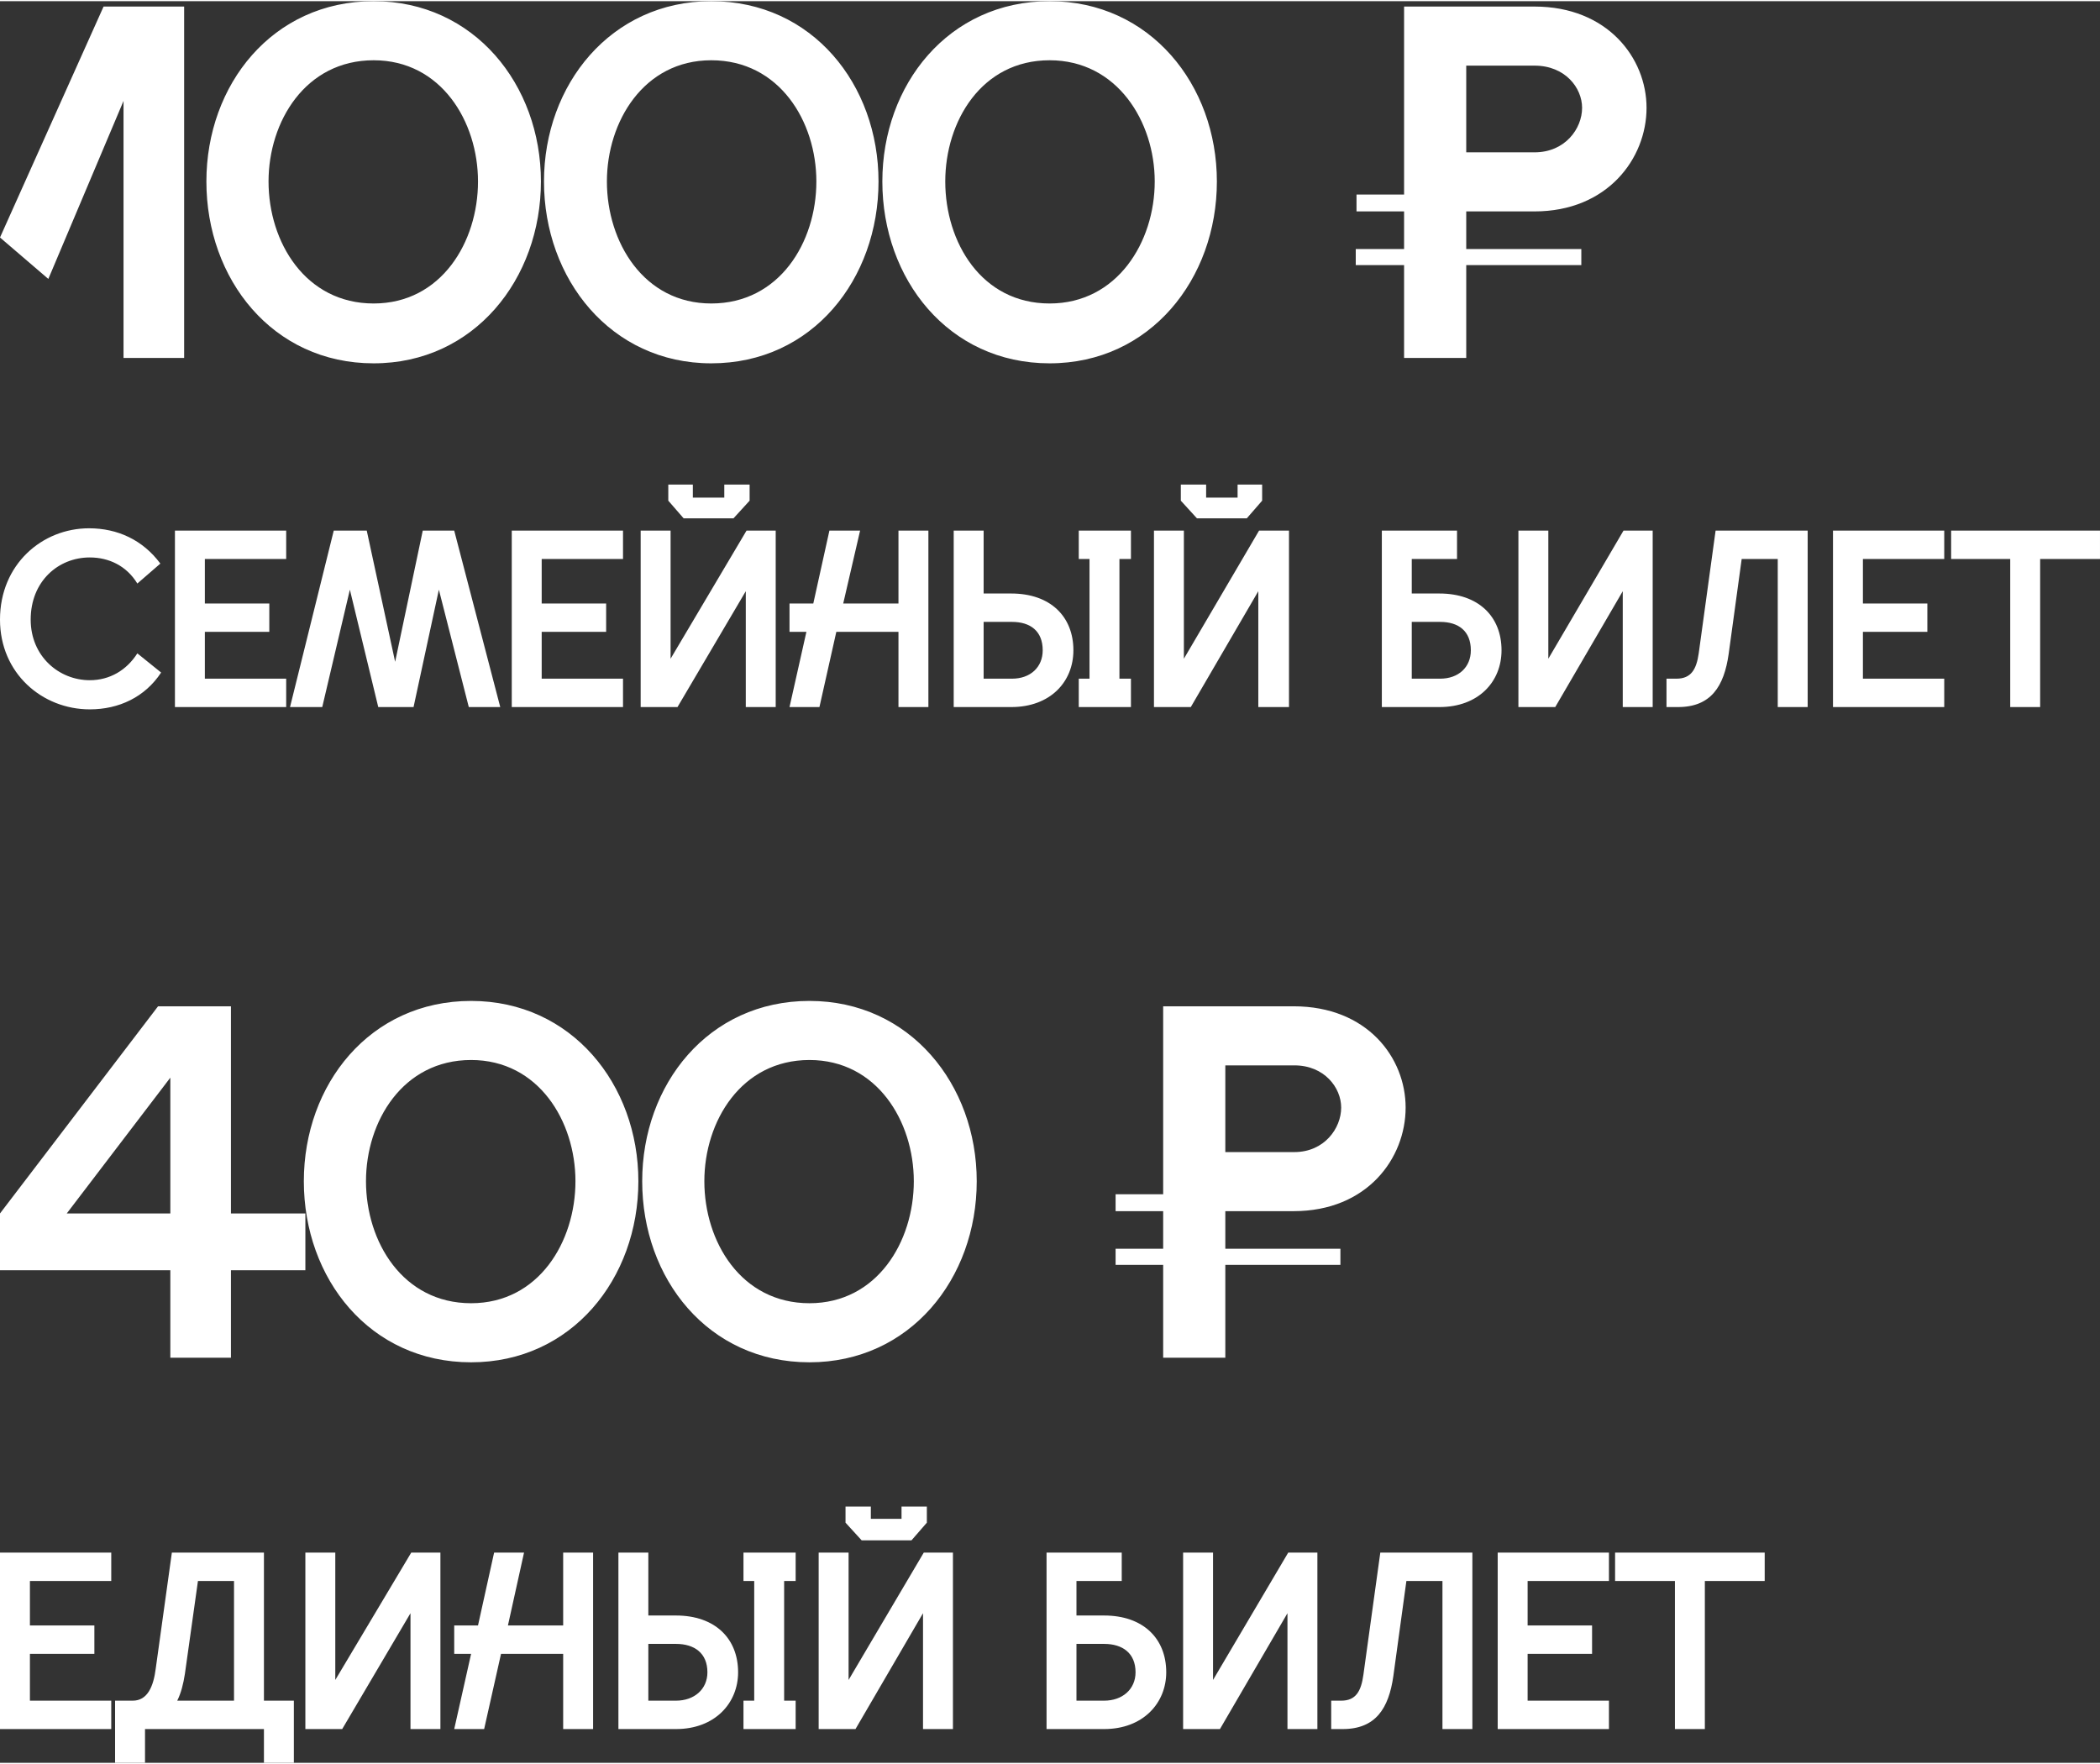 <?xml version="1.0" encoding="UTF-8"?> <svg xmlns="http://www.w3.org/2000/svg" xmlns:xlink="http://www.w3.org/1999/xlink" xml:space="preserve" width="400px" height="336px" version="1.1" style="shape-rendering:geometricPrecision; text-rendering:geometricPrecision; image-rendering:optimizeQuality; fill-rule:evenodd; clip-rule:evenodd" viewBox="0 0 27.37 22.96"><rect x="0" y="0" width="27.37" height="22.96" fill="#333333" stroke="none"/> <defs> <style type="text/css"> .fil0 {fill:white;fill-rule:nonzero} </style> </defs> <g id="Слой_x0020_1">  <g id="_1878899768112"> <path class="fil0" d="M2.22 17.68l0 -1.14 -2.22 0 0 -0.74 2.06 -2.7 0.95 0 0 2.7 0.97 0 0 0.74 -0.97 0 0 1.14 -0.79 0zm-1.35 -1.88l1.35 0 0 -1.77 -1.35 1.77zm5.27 1.94c-1.32,0 -2.18,-1.09 -2.18,-2.36 0,-1.26 0.86,-2.35 2.18,-2.35 1.31,0 2.18,1.09 2.18,2.35 0,1.27 -0.87,2.36 -2.18,2.36zm-1.37 -2.36c0,0.79 0.48,1.59 1.37,1.59 0.88,0 1.36,-0.8 1.36,-1.59 0,-0.78 -0.48,-1.58 -1.36,-1.58 -0.89,0 -1.37,0.8 -1.37,1.58zm5.78 2.36c-1.32,0 -2.18,-1.09 -2.18,-2.36 0,-1.26 0.86,-2.35 2.18,-2.35 1.31,0 2.18,1.09 2.18,2.35 0,1.27 -0.87,2.36 -2.18,2.36zm-1.37 -2.36c0,0.79 0.48,1.59 1.37,1.59 0.88,0 1.36,-0.8 1.36,-1.59 0,-0.78 -0.48,-1.58 -1.36,-1.58 -0.89,0 -1.37,0.8 -1.37,1.58zm5.98 2.3l0.81 0 0 -1.21 1.5 0 0 -0.21 -1.5 0 0 -0.49 0.89 0c0.96,0 1.46,-0.69 1.46,-1.35 0,-0.65 -0.5,-1.32 -1.46,-1.32l-1.7 0 0 2.45 -0.62 0 0 0.22 0.62 0 0 0.49 -0.62 0 0 0.21 0.62 0 0 1.21zm0.81 -2.68l0 -1.13 0.9 0c0.39,0 0.61,0.29 0.61,0.55 0,0.27 -0.22,0.58 -0.61,0.58l-0.9 0z"></path> <path class="fil0" d="M0 22.52l1.45 0 0 -0.37 -1.06 0 0 -0.61 0.84 0 0 -0.37 -0.84 0 0 -0.58 1.06 0 0 -0.37 -1.45 0 0 2.3zm1.5 0.44l0.39 0 0 -0.44 1.55 0 0 0.44 0.39 0 0 -0.81 -0.39 0 0 -1.93 -1.2 0 -0.21 1.51c-0.03,0.24 -0.11,0.42 -0.3,0.42l-0.23 0 0 0.81zm0.81 -0.81c0.05,-0.1 0.08,-0.22 0.1,-0.35l0.17 -1.21 0.47 0 0 1.56 -0.74 0zm1.67 0.37l0.48 0 0.89 -1.51 0 1.51 0.39 0 0 -2.3 -0.38 0 -0.99 1.66 0 -1.66 -0.39 0 0 2.3zm3.36 0l0.39 0 0 -2.3 -0.39 0 0 0.95 -0.72 0 0.21 -0.95 -0.39 0 -0.21 0.95 -0.31 0 0 0.37 0.22 0 -0.22 0.98 0.39 0 0.22 -0.98 0.81 0 0 0.98zm0.72 -2.3l0 2.3 0.75 0c0.51,0 0.81,-0.34 0.81,-0.74 0,-0.44 -0.3,-0.74 -0.81,-0.74l-0.36 0 0 -0.82 -0.39 0zm0.39 1.93l0 -0.74 0.36 0c0.24,0 0.41,0.12 0.41,0.37 0,0.22 -0.17,0.37 -0.41,0.37l-0.36 0zm1.24 0.37l0.68 0 0 -0.37 -0.15 0 0 -1.56 0.15 0 0 -0.37 -0.68 0 0 0.37 0.14 0 0 1.56 -0.14 0 0 0.37zm0.98 0l0.48 0 0.88 -1.51 0 1.51 0.39 0 0 -2.3 -0.38 0 -0.98 1.66 0 -1.66 -0.39 0 0 2.3zm0.35 -2.69l0.21 0.23 0.65 0 0.2 -0.23 0 -0.21 -0.33 0 0 0.16 -0.4 0 0 -0.16 -0.33 0 0 0.21zm2.62 0.39l0 2.3 0.75 0c0.51,0 0.81,-0.34 0.81,-0.74 0,-0.44 -0.3,-0.74 -0.81,-0.74l-0.36 0 0 -0.45 0.59 0 0 -0.37 -0.98 0zm0.39 1.93l0 -0.74 0.36 0c0.24,0 0.41,0.12 0.41,0.37 0,0.22 -0.17,0.37 -0.41,0.37l-0.36 0zm1.39 0.37l0.48 0 0.88 -1.51 0 1.51 0.39 0 0 -2.3 -0.38 0 -0.98 1.66 0 -1.66 -0.39 0 0 2.3zm3.77 -2.3l-1.2 0 -0.22 1.59c-0.03,0.22 -0.1,0.34 -0.29,0.34l-0.13 0 0 0.37 0.15 0c0.43,0 0.6,-0.27 0.66,-0.69l0.17 -1.24 0.47 0 0 1.93 0.39 0 0 -2.3zm0.33 2.3l1.45 0 0 -0.37 -1.06 0 0 -0.61 0.84 0 0 -0.37 -0.84 0 0 -0.58 1.06 0 0 -0.37 -1.45 0 0 2.3zm2.31 0l0.39 0 0 -1.93 0.78 0 0 -0.37 -1.95 0 0 0.37 0.78 0 0 1.93z"></path> <path class="fil0" d="M1.17 9.23c0.38,0 0.72,-0.16 0.93,-0.48l-0.31 -0.25c-0.14,0.22 -0.36,0.35 -0.62,0.35 -0.4,0 -0.77,-0.31 -0.77,-0.79 0,-0.5 0.36,-0.81 0.77,-0.81 0.25,0 0.48,0.11 0.62,0.34l0.3 -0.26c-0.23,-0.31 -0.56,-0.46 -0.93,-0.46 -0.61,0 -1.16,0.47 -1.16,1.19 0,0.7 0.55,1.17 1.17,1.17zm1.11 -0.03l1.45 0 0 -0.37 -1.06 0 0 -0.61 0.84 0 0 -0.37 -0.84 0 0 -0.58 1.06 0 0 -0.37 -1.45 0 0 2.3zm1.5 0l0.42 0 0.36 -1.53 0.37 1.53 0.46 0 0.33 -1.53 0.39 1.53 0.41 0 -0.6 -2.3 -0.41 0 -0.36 1.71 -0.37 -1.71 -0.43 0 -0.57 2.3zm2.89 0l1.45 0 0 -0.37 -1.06 0 0 -0.61 0.84 0 0 -0.37 -0.84 0 0 -0.58 1.06 0 0 -0.37 -1.45 0 0 2.3zm1.68 0l0.48 0 0.89 -1.51 0 1.51 0.39 0 0 -2.3 -0.38 0 -0.99 1.67 0 -1.67 -0.39 0 0 2.3zm0.36 -2.69l0.2 0.23 0.65 0 0.21 -0.23 0 -0.21 -0.33 0 0 0.17 -0.41 0 0 -0.17 -0.32 0 0 0.21zm3 2.69l0.39 0 0 -2.3 -0.39 0 0 0.95 -0.72 0 0.22 -0.95 -0.4 0 -0.21 0.95 -0.31 0 0 0.37 0.22 0 -0.22 0.98 0.39 0 0.22 -0.98 0.81 0 0 0.98zm0.72 -2.3l0 2.3 0.75 0c0.51,0 0.81,-0.33 0.81,-0.74 0,-0.44 -0.3,-0.74 -0.81,-0.74l-0.36 0 0 -0.82 -0.39 0zm0.39 1.93l0 -0.74 0.37 0c0.24,0 0.4,0.12 0.4,0.37 0,0.22 -0.16,0.37 -0.4,0.37l-0.37 0zm1.24 0.37l0.68 0 0 -0.37 -0.15 0 0 -1.56 0.15 0 0 -0.37 -0.68 0 0 0.37 0.14 0 0 1.56 -0.14 0 0 0.37zm0.98 0l0.48 0 0.88 -1.51 0 1.51 0.4 0 0 -2.3 -0.39 0 -0.98 1.67 0 -1.67 -0.39 0 0 2.3zm0.35 -2.69l0.21 0.23 0.65 0 0.2 -0.23 0 -0.21 -0.32 0 0 0.17 -0.41 0 0 -0.17 -0.33 0 0 0.21zm2.62 0.39l0 2.3 0.75 0c0.51,0 0.81,-0.33 0.81,-0.74 0,-0.44 -0.3,-0.74 -0.81,-0.74l-0.36 0 0 -0.45 0.59 0 0 -0.37 -0.98 0zm0.39 1.93l0 -0.74 0.37 0c0.24,0 0.4,0.12 0.4,0.37 0,0.22 -0.16,0.37 -0.4,0.37l-0.37 0zm1.39 0.37l0.48 0 0.88 -1.51 0 1.51 0.39 0 0 -2.3 -0.38 0 -0.98 1.67 0 -1.67 -0.39 0 0 2.3zm3.77 -2.3l-1.2 0 -0.22 1.6c-0.03,0.21 -0.1,0.33 -0.29,0.33l-0.13 0 0 0.37 0.15 0c0.43,0 0.6,-0.27 0.66,-0.69l0.17 -1.24 0.47 0 0 1.93 0.39 0 0 -2.3zm0.33 2.3l1.45 0 0 -0.37 -1.06 0 0 -0.61 0.84 0 0 -0.37 -0.84 0 0 -0.58 1.06 0 0 -0.37 -1.45 0 0 2.3zm2.31 0l0.39 0 0 -1.93 0.78 0 0 -0.37 -1.94 0 0 0.37 0.77 0 0 1.93z"></path> <path class="fil0" d="M1.61 4.65l0 -3.35 -0.98 2.32 -0.63 -0.54 1.35 -3.01 1.05 0 0 4.58 -0.79 0zm3.26 0.07c-1.32,0 -2.18,-1.1 -2.18,-2.37 0,-1.26 0.86,-2.35 2.18,-2.35 1.31,0 2.18,1.09 2.18,2.35 0,1.27 -0.87,2.37 -2.18,2.37zm-1.37 -2.37c0,0.79 0.48,1.59 1.37,1.59 0.88,0 1.36,-0.8 1.36,-1.59 0,-0.78 -0.48,-1.58 -1.36,-1.58 -0.89,0 -1.37,0.8 -1.37,1.58zm5.77 2.37c-1.31,0 -2.18,-1.1 -2.18,-2.37 0,-1.26 0.87,-2.35 2.18,-2.35 1.32,0 2.18,1.09 2.18,2.35 0,1.27 -0.86,2.37 -2.18,2.37zm-1.36 -2.37c0,0.79 0.48,1.59 1.36,1.59 0.89,0 1.37,-0.8 1.37,-1.59 0,-0.78 -0.48,-1.58 -1.37,-1.58 -0.88,0 -1.36,0.8 -1.36,1.58zm5.77 2.37c-1.32,0 -2.18,-1.1 -2.18,-2.37 0,-1.26 0.86,-2.35 2.18,-2.35 1.31,0 2.18,1.09 2.18,2.35 0,1.27 -0.87,2.37 -2.18,2.37zm-1.36 -2.37c0,0.79 0.47,1.59 1.36,1.59 0.88,0 1.37,-0.8 1.37,-1.59 0,-0.78 -0.49,-1.58 -1.37,-1.58 -0.89,0 -1.36,0.8 -1.36,1.58zm5.98 2.3l0.81 0 0 -1.21 1.5 0 0 -0.21 -1.5 0 0 -0.49 0.89 0c0.95,0 1.46,-0.69 1.46,-1.35 0,-0.65 -0.51,-1.32 -1.46,-1.32l-1.7 0 0 2.45 -0.62 0 0 0.22 0.62 0 0 0.49 -0.63 0 0 0.21 0.63 0 0 1.21zm0.81 -2.68l0 -1.13 0.89 0c0.4,0 0.62,0.29 0.62,0.55 0,0.27 -0.22,0.58 -0.62,0.58l-0.89 0z"></path> </g> </g> </svg> 